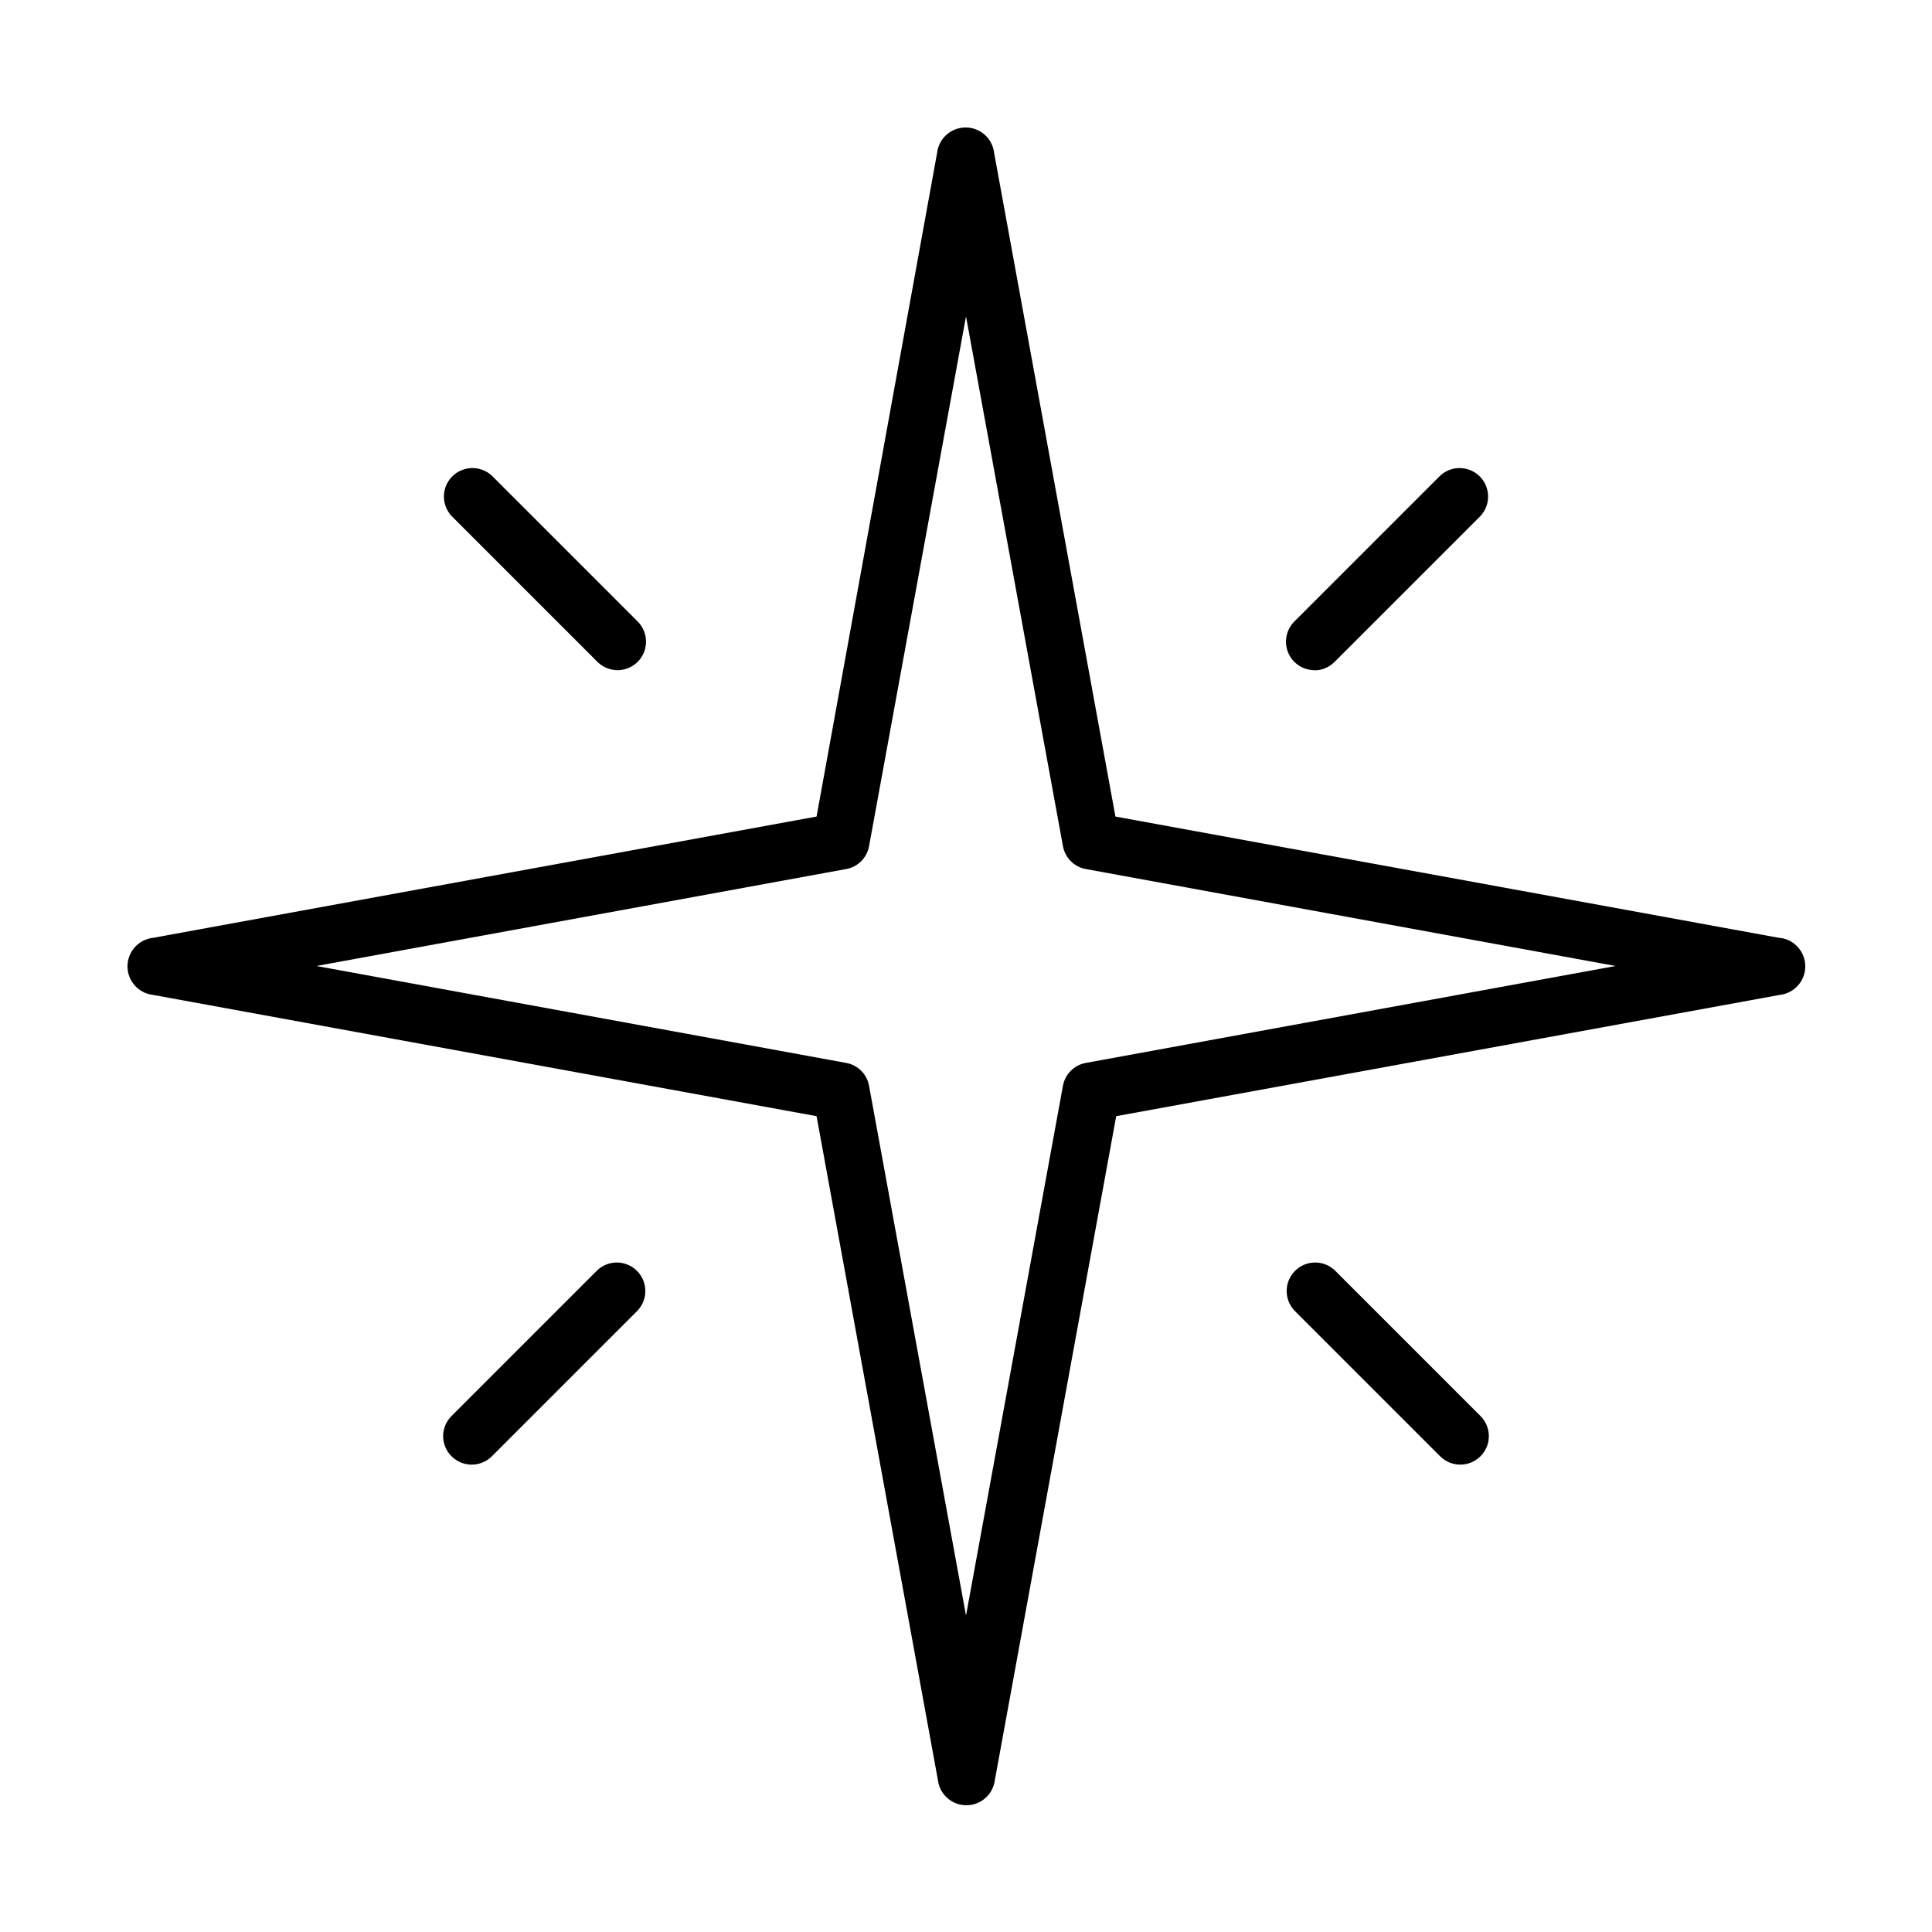 <?xml version="1.0" encoding="UTF-8"?>
<!-- Uploaded to: SVG Repo, www.svgrepo.com, Generator: SVG Repo Mixer Tools -->
<svg fill="#000000" width="800px" height="800px" version="1.1" viewBox="144 144 512 512" xmlns="http://www.w3.org/2000/svg">
 <g>
  <path d="m615.48 392.54-175.88-32.145-32.145-175.88c-0.441-3.84-3.691-6.734-7.555-6.734-3.863 0-7.113 2.894-7.559 6.734l-31.941 175.88-175.88 32.145c-3.84 0.441-6.734 3.691-6.734 7.555 0 3.863 2.894 7.113 6.734 7.559l175.88 32.145 32.145 175.88c0.441 3.836 3.691 6.734 7.555 6.734 3.863 0 7.113-2.898 7.559-6.734l32.145-175.88 175.88-32.145c3.836-0.445 6.734-3.695 6.734-7.559 0-3.863-2.898-7.113-6.734-7.555zm-183.74 33.148c-3.078 0.559-5.488 2.969-6.047 6.047l-25.691 140.41-25.695-140.41c-0.559-3.078-2.969-5.488-6.047-6.047l-140.41-25.691 140.41-25.695c3.078-0.559 5.488-2.969 6.047-6.047l25.695-140.41 25.691 140.41c0.559 3.078 2.969 5.488 6.047 6.047l140.41 25.695z"/>
  <path d="m302.31 319.39c1.422 1.41 3.34 2.207 5.34 2.215 3.055-0.004 5.809-1.844 6.977-4.664 1.168-2.824 0.523-6.07-1.633-8.234l-38.641-38.641h-0.004c-2.977-2.773-7.617-2.691-10.496 0.184-2.875 2.879-2.957 7.519-0.184 10.496z"/>
  <path d="m492.35 321.66c2.008-0.02 3.93-0.836 5.34-2.266l38.641-38.641v-0.004c2.777-2.977 2.695-7.617-0.184-10.496-2.879-2.875-7.519-2.957-10.496-0.184l-38.641 38.641c-2.16 2.164-2.805 5.41-1.637 8.234 1.168 2.82 3.922 4.66 6.977 4.664z"/>
  <path d="m302.31 480.61-38.641 38.641c-1.43 1.41-2.231 3.332-2.231 5.34 0 2.008 0.801 3.93 2.231 5.34 2.949 2.949 7.731 2.949 10.68 0l38.641-38.641h0.004c2.773-2.977 2.691-7.617-0.188-10.496-2.879-2.879-7.516-2.961-10.496-0.184z"/>
  <path d="m497.69 480.61c-2.977-2.777-7.617-2.695-10.496 0.184-2.879 2.879-2.961 7.519-0.184 10.496l38.641 38.641c2.949 2.949 7.731 2.949 10.68 0 1.43-1.41 2.231-3.332 2.231-5.34 0-2.008-0.801-3.93-2.231-5.34z"/>
 </g>
</svg>